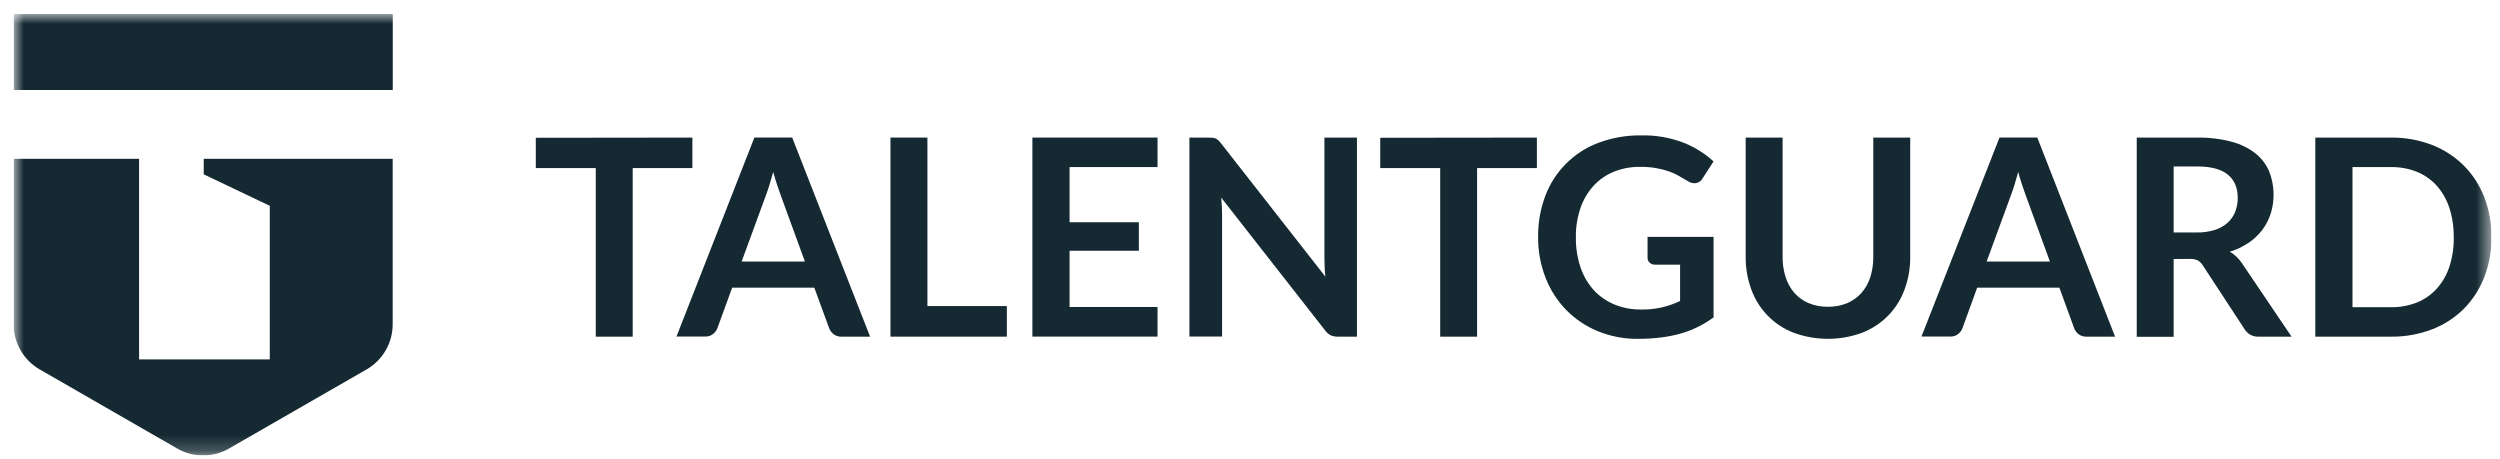 <svg width="158" height="29" viewBox="0 0 158 29" fill="none" xmlns="http://www.w3.org/2000/svg">
<g clip-path="url(#clip0_355_18349)">
<mask id="mask0_355_18349" style="mask-type:luminance" maskUnits="userSpaceOnUse" x="0" y="0" width="158" height="29">
<path d="M0.86 0.885H157.46V28.785H0.86V0.885Z" fill="white"/>
</mask>
<g mask="url(#mask0_355_18349)">
<path d="M0.86 10.037V20.492C0.86 21.072 1.013 21.641 1.303 22.143C1.593 22.644 2.009 23.06 2.51 23.348L11.204 28.349C11.7 28.635 12.263 28.785 12.835 28.785C13.408 28.785 13.971 28.635 14.467 28.349L23.167 23.348C23.668 23.06 24.085 22.644 24.375 22.143C24.665 21.641 24.817 21.072 24.817 20.492V10.037H12.876V11.018L17.05 13.007V22.713H8.79V10.037H0.86Z" fill="#142932"/>
<path d="M24.823 0.885H0.86V5.69H24.823V0.885Z" fill="#142932"/>
<path d="M43.758 8.695V10.622H39.986V21.279H37.653V10.622H33.862V8.707L43.758 8.695Z" fill="#142932"/>
<path d="M54.99 21.277H53.185C53.007 21.284 52.832 21.23 52.687 21.125C52.56 21.027 52.462 20.896 52.404 20.747L51.464 18.18H46.273L45.337 20.747C45.282 20.891 45.187 21.017 45.063 21.111C44.922 21.221 44.745 21.278 44.565 21.27H42.753L47.678 8.69H50.065L54.99 21.277ZM46.871 16.529H50.87L49.344 12.346C49.274 12.16 49.198 11.94 49.113 11.688C49.029 11.436 48.954 11.163 48.867 10.866C48.785 11.163 48.707 11.437 48.628 11.693C48.548 11.948 48.469 12.172 48.399 12.363L46.871 16.529Z" fill="#142932"/>
<path d="M58.613 19.344H63.633V21.276H56.278V8.695H58.613V19.344Z" fill="#142932"/>
<path d="M73.156 8.695V10.558H67.597V14.046H71.977V15.847H67.597V19.402H73.156V21.273H65.247V8.695H73.156Z" fill="#142932"/>
<path d="M76.659 8.707C76.723 8.715 76.786 8.733 76.845 8.76C76.904 8.788 76.957 8.827 77.004 8.873C77.067 8.934 77.124 9 77.177 9.069L83.764 17.486C83.741 17.284 83.725 17.084 83.718 16.89C83.71 16.695 83.703 16.514 83.703 16.347V8.696H85.759V21.276H84.553C84.396 21.282 84.239 21.252 84.095 21.188C83.952 21.112 83.83 21.003 83.738 20.869L77.182 12.492C77.2 12.677 77.213 12.862 77.22 13.044C77.228 13.226 77.235 13.394 77.235 13.544V21.27H75.171V8.696H76.393C76.482 8.694 76.57 8.698 76.659 8.707Z" fill="#142932"/>
<path d="M97.131 8.695V10.622H93.352V21.279H91.02V10.622H87.23V8.707L97.131 8.695Z" fill="#142932"/>
<path d="M103.691 19.561C104.552 19.582 105.406 19.397 106.182 19.022V16.727H104.611C104.481 16.733 104.353 16.688 104.256 16.6C104.213 16.561 104.18 16.513 104.158 16.459C104.135 16.406 104.124 16.349 104.125 16.291V14.969H108.298V20.058C107.984 20.287 107.651 20.49 107.303 20.663C106.95 20.838 106.581 20.979 106.202 21.084C105.792 21.199 105.373 21.282 104.95 21.332C104.474 21.389 103.997 21.417 103.518 21.415C102.653 21.424 101.795 21.262 100.994 20.936C100.246 20.632 99.569 20.18 99 19.606C98.429 19.023 97.982 18.33 97.686 17.569C97.363 16.747 97.201 15.87 97.209 14.986C97.196 14.096 97.351 13.211 97.665 12.378C97.953 11.611 98.401 10.915 98.981 10.337C99.559 9.759 100.255 9.312 101.021 9.026C101.886 8.702 102.803 8.543 103.727 8.557C104.634 8.536 105.536 8.691 106.385 9.013C107.089 9.288 107.736 9.691 108.295 10.201L107.612 11.261C107.561 11.357 107.484 11.438 107.391 11.494C107.298 11.55 107.191 11.58 107.082 11.58C106.93 11.576 106.782 11.527 106.657 11.44C106.472 11.333 106.283 11.223 106.089 11.109C105.887 10.994 105.673 10.898 105.453 10.823C105.194 10.736 104.927 10.668 104.657 10.622C104.323 10.566 103.985 10.54 103.646 10.544C103.072 10.538 102.502 10.647 101.97 10.863C101.484 11.064 101.049 11.37 100.696 11.76C100.333 12.166 100.055 12.643 99.882 13.16C99.684 13.749 99.587 14.367 99.596 14.988C99.584 15.646 99.686 16.3 99.898 16.923C100.079 17.456 100.37 17.945 100.748 18.36C101.113 18.747 101.557 19.051 102.049 19.25C102.571 19.46 103.129 19.566 103.691 19.561Z" fill="#142932"/>
<path d="M115.521 19.387C115.936 19.394 116.348 19.318 116.733 19.162C117.076 19.019 117.383 18.801 117.634 18.524C117.888 18.236 118.081 17.898 118.198 17.531C118.332 17.11 118.398 16.669 118.392 16.227V8.695H120.725V16.23C120.732 16.938 120.611 17.641 120.365 18.305C120.138 18.92 119.786 19.48 119.329 19.949C118.864 20.419 118.306 20.787 117.69 21.028C116.291 21.543 114.754 21.543 113.354 21.028C112.741 20.792 112.186 20.427 111.726 19.957C111.266 19.487 110.912 18.924 110.687 18.305C110.443 17.641 110.32 16.938 110.327 16.23V8.695H112.66V16.222C112.655 16.664 112.721 17.105 112.855 17.526C112.972 17.893 113.162 18.232 113.414 18.522C113.662 18.8 113.969 19.018 114.313 19.161C114.696 19.317 115.107 19.394 115.521 19.387Z" fill="#142932"/>
<path d="M133.673 21.277H131.87C131.691 21.284 131.516 21.231 131.371 21.125C131.244 21.028 131.146 20.897 131.089 20.747L130.151 18.18H124.957L124.025 20.747C123.97 20.891 123.876 21.017 123.753 21.111C123.611 21.222 123.434 21.278 123.254 21.27H121.437L126.369 8.69H128.756L133.673 21.277ZM125.556 16.529H129.554L128.027 12.346C127.959 12.16 127.881 11.94 127.798 11.688C127.715 11.436 127.631 11.163 127.55 10.866C127.47 11.163 127.391 11.437 127.313 11.693C127.235 11.948 127.153 12.172 127.082 12.363L125.556 16.529Z" fill="#142932"/>
<path d="M137.375 16.37V21.285H135.042V8.697H138.861C139.602 8.683 140.342 8.772 141.058 8.963C141.603 9.107 142.114 9.359 142.559 9.706C142.937 10.009 143.232 10.402 143.418 10.85C143.749 11.704 143.779 12.645 143.504 13.518C143.383 13.887 143.201 14.235 142.966 14.544C142.723 14.859 142.43 15.133 142.099 15.353C141.736 15.594 141.341 15.781 140.924 15.909C141.23 16.088 141.491 16.335 141.687 16.632L144.827 21.277H142.734C142.554 21.283 142.377 21.241 142.219 21.156C142.073 21.07 141.949 20.951 141.859 20.808L139.222 16.779C139.143 16.648 139.034 16.538 138.904 16.46C138.739 16.387 138.559 16.354 138.378 16.364L137.375 16.37ZM137.375 14.691H138.832C139.222 14.7 139.609 14.646 139.981 14.531C140.279 14.438 140.554 14.282 140.788 14.075C140.998 13.885 141.162 13.648 141.265 13.384C141.373 13.103 141.427 12.805 141.425 12.504C141.425 11.866 141.215 11.375 140.796 11.034C140.377 10.692 139.736 10.521 138.875 10.521H137.375V14.691Z" fill="#142932"/>
<path d="M157.461 14.987C157.471 15.855 157.315 16.717 157.003 17.527C156.712 18.272 156.272 18.95 155.711 19.519C155.14 20.086 154.458 20.527 153.707 20.815C152.879 21.131 152 21.288 151.113 21.276H146.327V8.696H151.113C152 8.685 152.88 8.843 153.707 9.162C154.457 9.453 155.139 9.896 155.711 10.463C156.273 11.03 156.713 11.706 157.003 12.45C157.315 13.259 157.471 14.12 157.461 14.987ZM155.074 14.987C155.084 14.356 154.99 13.729 154.796 13.129C154.629 12.615 154.358 12.141 154.001 11.737C153.656 11.355 153.231 11.056 152.756 10.862C152.23 10.653 151.67 10.55 151.104 10.559H148.677V19.415H151.113C151.679 19.424 152.24 19.32 152.766 19.11C153.241 18.917 153.666 18.617 154.01 18.235C154.368 17.832 154.639 17.358 154.805 16.843C154.997 16.244 155.089 15.617 155.078 14.987H155.074Z" fill="#142932"/>
</g>
</g>
<defs>
<clipPath id="clip0_355_18349">
<rect width="156.6" height="27.9" fill="white" transform="translate(0.858 0.885)"/>
</clipPath>
</defs>
</svg>
